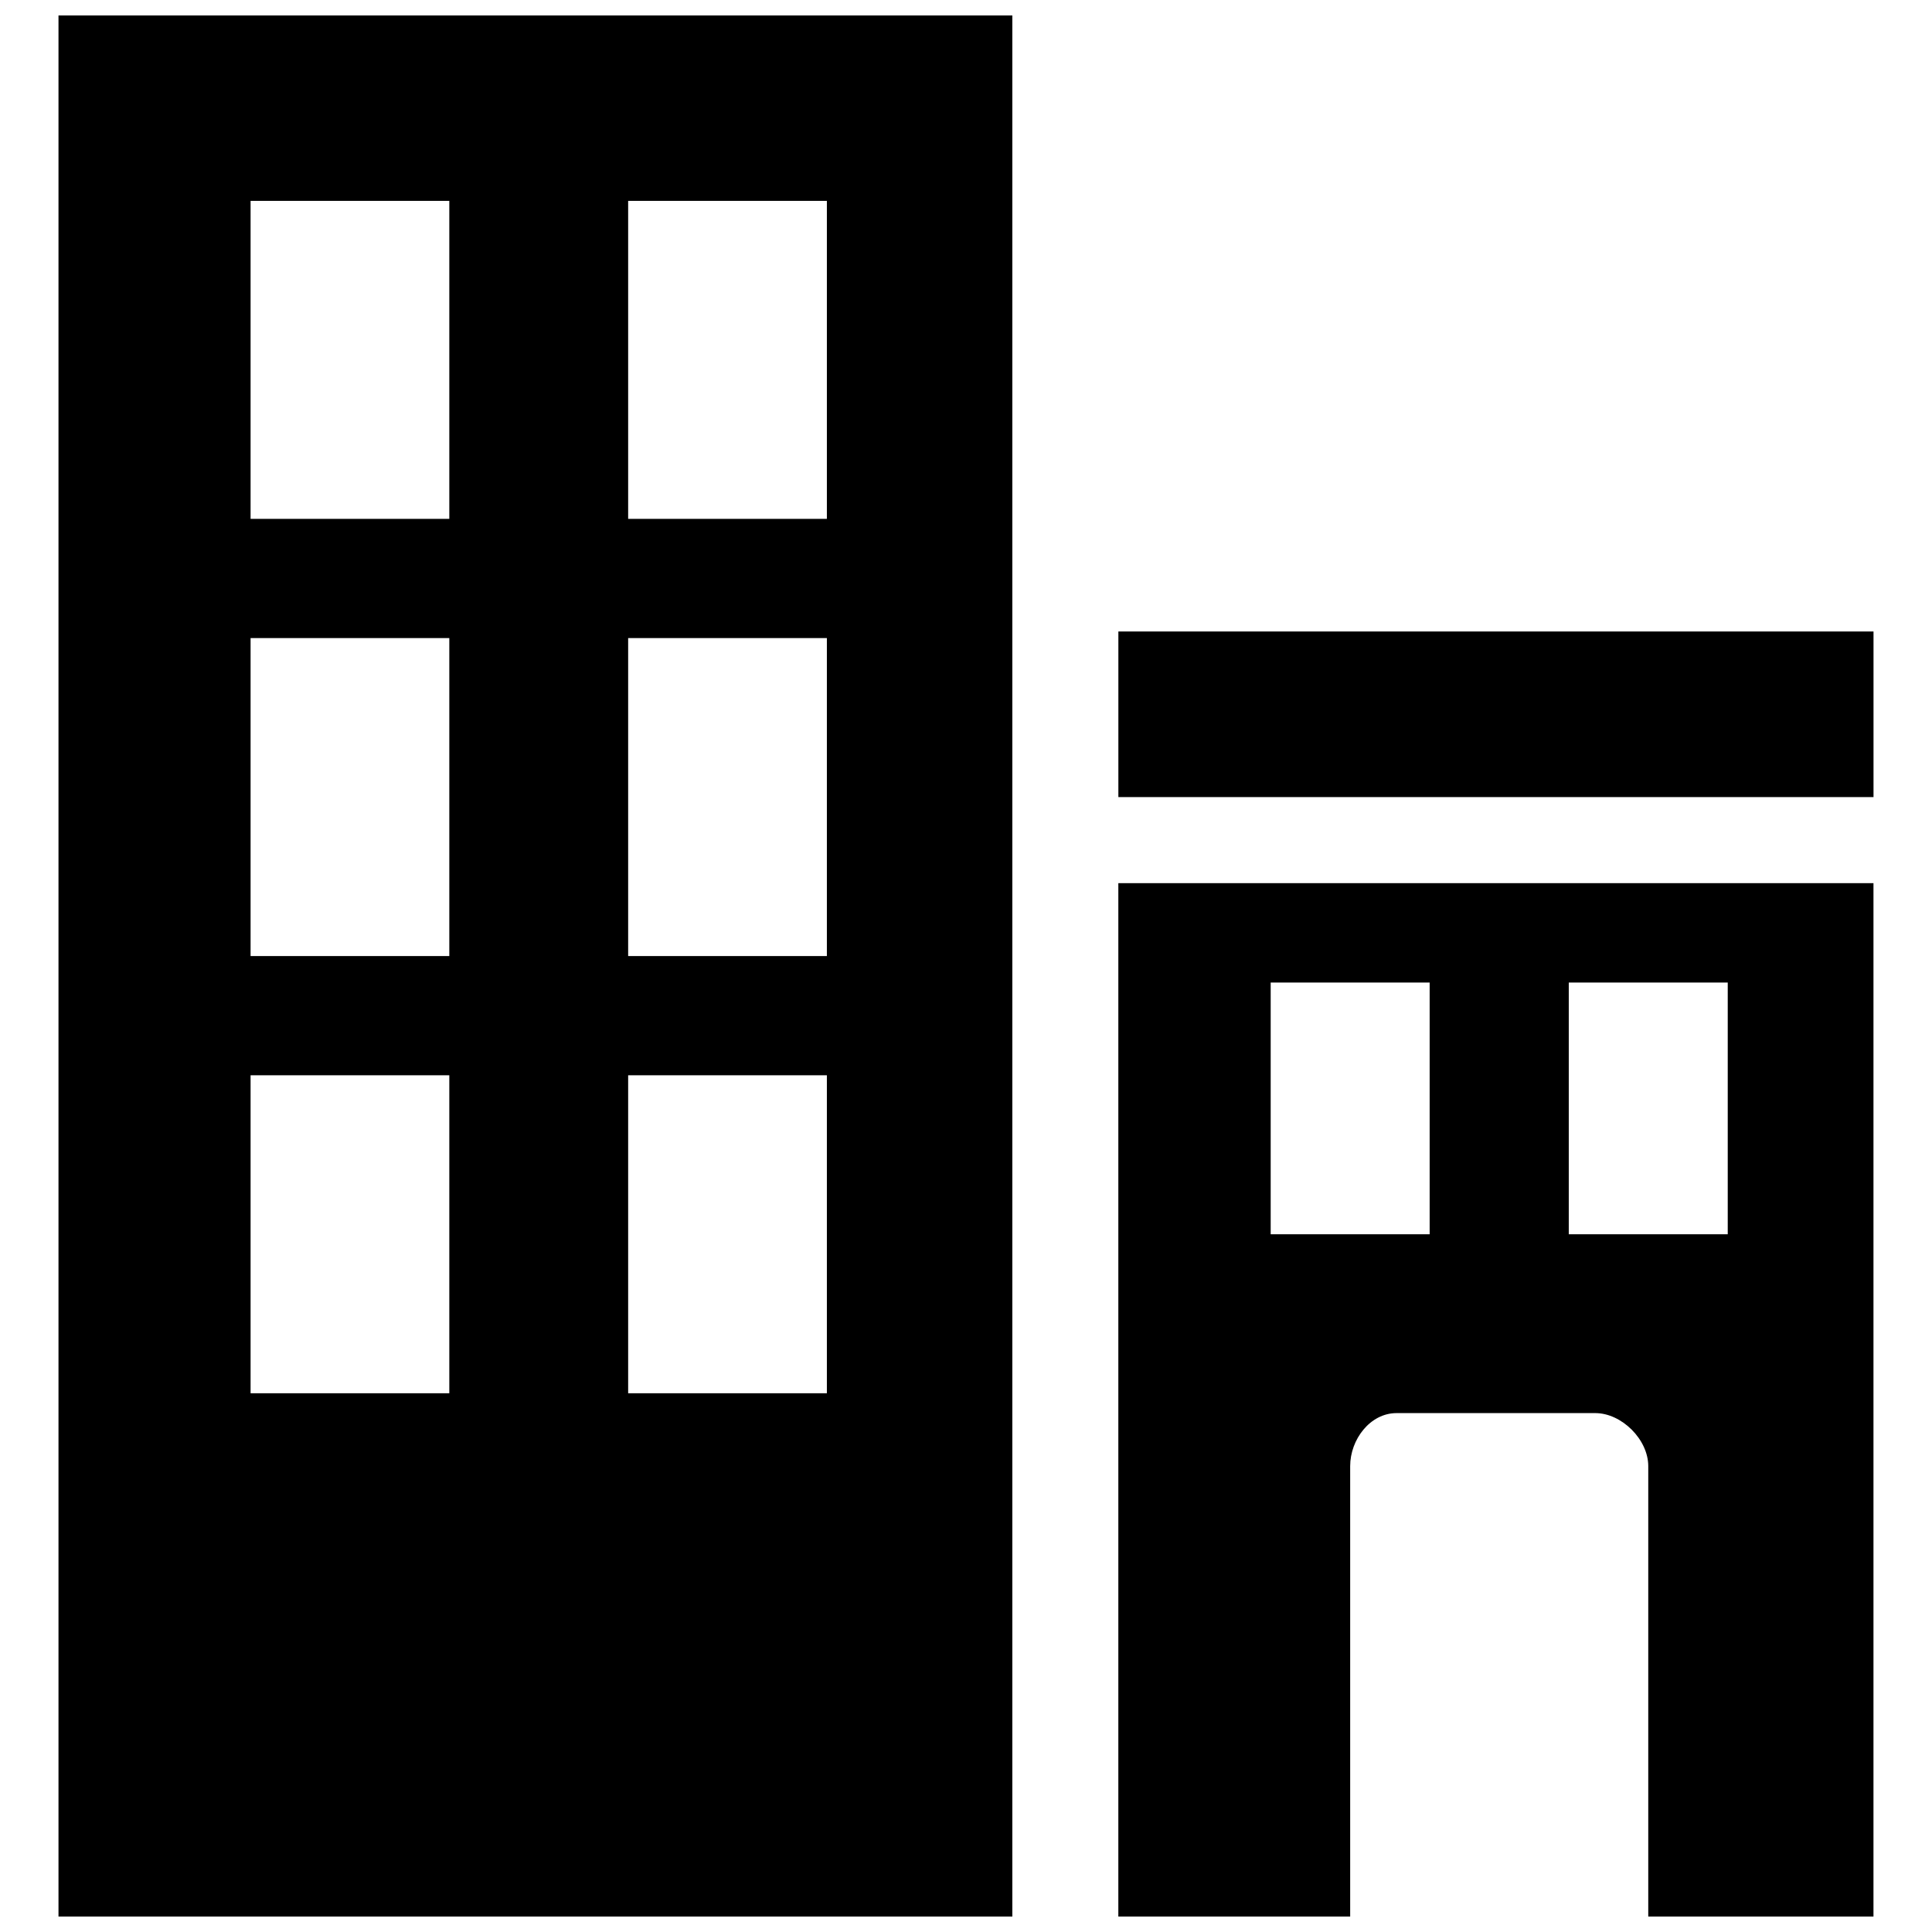 <?xml version="1.0" encoding="UTF-8"?>
<!-- Uploaded to: SVG Repo, www.svgrepo.com, Generator: SVG Repo Mixer Tools -->
<svg width="800px" height="800px" version="1.1" viewBox="144 144 512 512" xmlns="http://www.w3.org/2000/svg">
 <defs>
  <clipPath id="b">
   <path d="m159 148.09h254v503.81h-254z"/>
  </clipPath>
  <clipPath id="a">
   <path d="m440 378h201v273.9h-201z"/>
  </clipPath>
 </defs>
 <g clip-path="url(#b)">
  <path d="m159.5 148.09h252.78v503.81h-252.78zm203.63 280.87v84.262h-52.664v-84.262h52.664zm-100.06 0v84.262h-52.664v-84.262zm100.06-115.86v84.262h-52.664v-84.262h52.664zm-100.06 0v84.262h-52.664v-84.262zm100.06-115.86v84.262h-52.664v-84.262h52.664zm-100.06 0v84.262h-52.664v-84.262z" fill-rule="evenodd"/>
 </g>
 <g clip-path="url(#a)">
  <path d="m640.49 378.05v273.85h-59.684v-119.37c0-7.023-7.023-14.043-14.043-14.043h-52.664c-7.023 0-12.289 7.023-12.289 14.043v119.37h-61.441v-273.85zm-38.621 26.332v66.707h-42.129v-66.707h42.129zm-78.996 0v66.707h-42.129v-66.707z" fill-rule="evenodd"/>
 </g>
 <path d="m440.38 311.35h200.12v43.887h-200.12z" fill-rule="evenodd"/>
</svg>